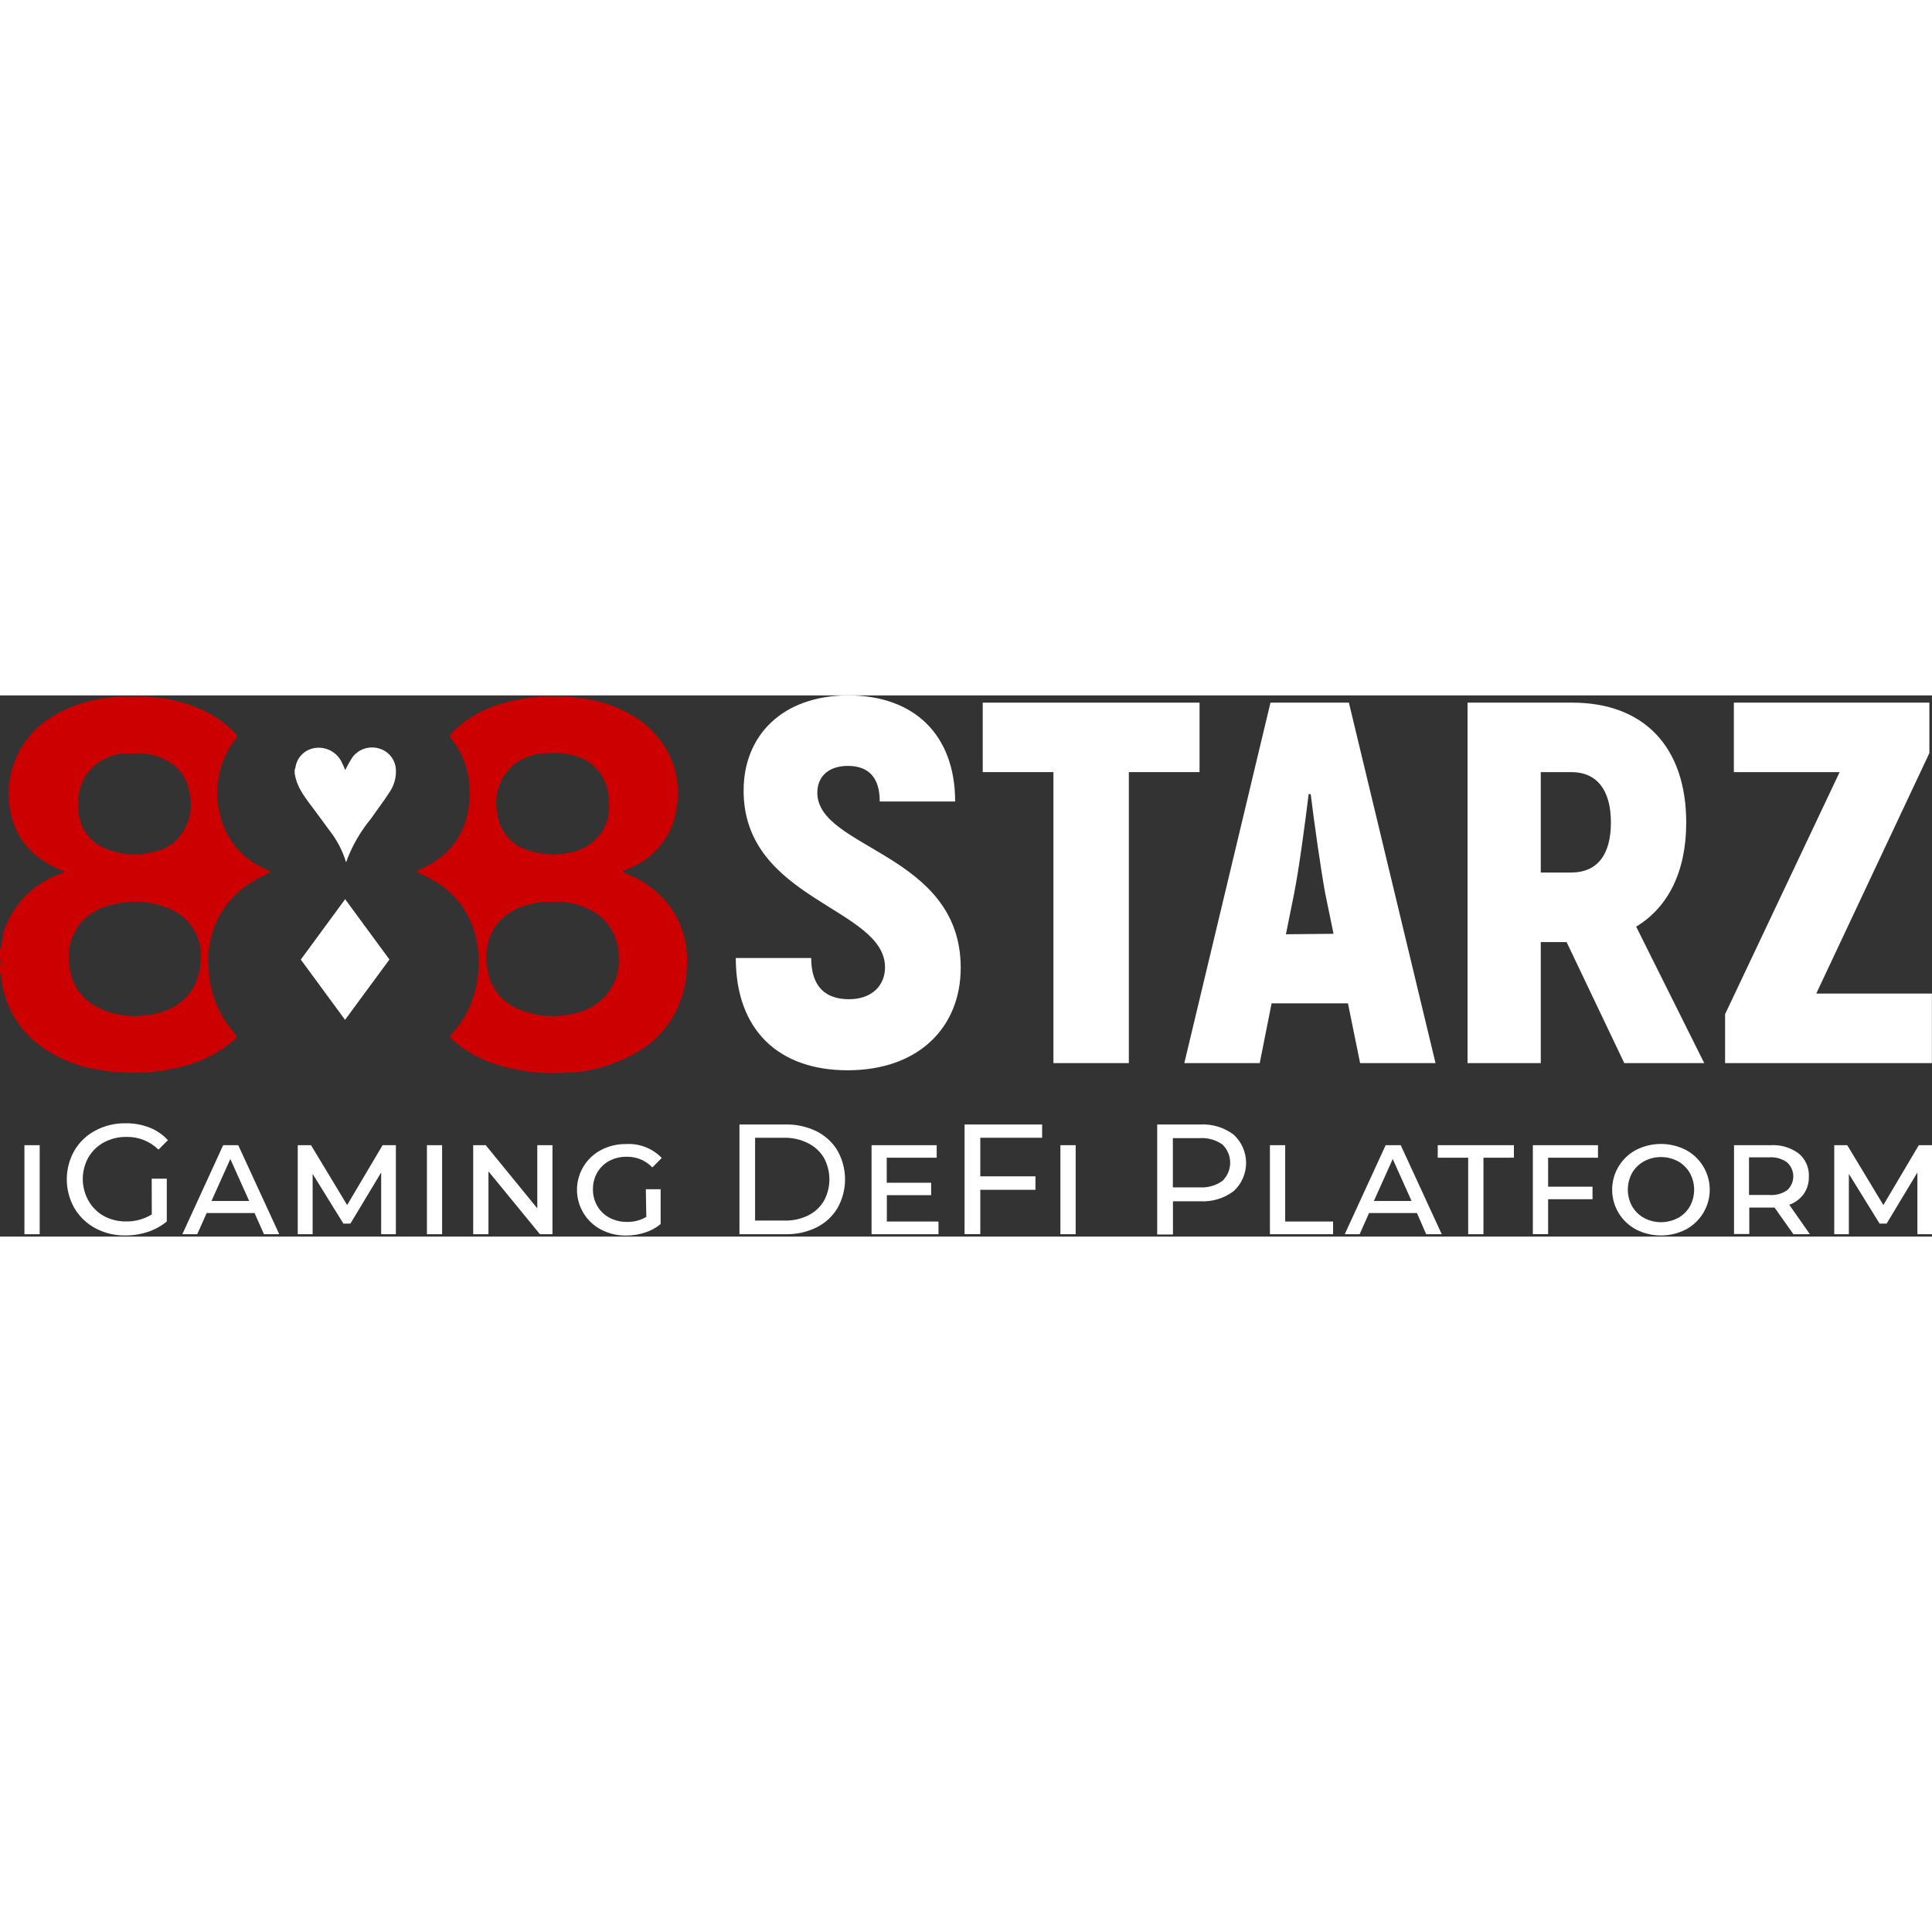 <?xml version="1.0"?>
<svg xmlns="http://www.w3.org/2000/svg" width="150" height="150" viewBox="0 0 1428 400" fill="none">
<rect x="0" y="0" width="1428" height="400" fill="#333333" stroke="none"/>
<path d="M182.337 140.517C187.918 136.705 193.842 133.421 200.034 130.708C199.761 130.316 199.432 129.965 199.059 129.665C198.382 129.301 197.684 128.975 196.969 128.691C188.014 125.041 180.127 119.194 174.037 111.691C167.948 104.189 163.853 95.273 162.132 85.77C160.082 76.484 160.099 66.861 162.182 57.582C164.265 48.303 168.362 39.593 174.185 32.068C175.3 30.537 175.579 29.772 174.185 28.311C166.685 20.459 157.682 14.19 147.709 9.877C135.573 4.663 122.588 1.693 109.388 1.112C84.863 -0.349 61.174 2.155 39.714 15.025C26.203 22.847 15.872 35.157 10.521 49.806C6.843 59.758 5.624 70.448 6.967 80.971C7.67 88.322 9.83 95.459 13.323 101.968C16.816 108.477 21.571 114.227 27.312 118.883C33.328 123.596 40.054 127.329 47.239 129.943C46.612 131.613 45.149 131.682 43.964 132.169C33.988 135.777 25.003 141.682 17.74 149.406C10.477 157.129 5.139 166.452 2.16 176.62C1.831 180.555 1.108 184.447 0 188.237L0 194.15C0.514 196.088 0.514 198.126 0 200.063L0 205.35C0.906 205.837 0.627 206.672 0.697 207.367C1.607 217.277 4.551 226.894 9.345 235.619C14.14 244.344 20.683 251.989 28.566 258.079C42.271 268.428 58.471 274.98 75.527 277.07C96.614 280.504 118.204 279.197 138.721 273.244C151.614 269.568 163.518 263.055 173.558 254.183C175.091 252.792 175.509 252.097 173.907 250.357C161.394 236.542 154.402 218.619 154.259 199.994C153.35 188.529 155.441 177.026 160.327 166.611C165.213 156.197 172.725 147.229 182.128 140.586L182.337 140.517ZM62.358 60.658C65.533 55.524 69.901 51.231 75.093 48.142C80.284 45.054 86.146 43.263 92.179 42.919C94.499 42.786 96.826 42.786 99.146 42.919C107.271 42.375 115.391 44.059 122.627 47.789C127.403 50.147 131.512 53.66 134.579 58.011C137.646 62.361 139.573 67.408 140.184 72.693C141.525 78.758 141.335 85.06 139.633 91.034C137.93 97.008 134.768 102.466 130.43 106.918C125.595 111.616 119.45 114.744 112.802 115.891C99.695 119.181 85.834 117.547 73.855 111.3C69.104 108.547 65.145 104.616 62.362 99.887C59.579 95.159 58.066 89.793 57.969 84.31C56.997 76.231 58.529 68.049 62.358 60.867V60.658ZM148.058 198.046C147.833 204.885 145.775 211.538 142.098 217.313C138.422 223.088 133.262 227.773 127.155 230.88C119.999 234.526 112.123 236.546 104.093 236.793C92.545 237.852 80.944 235.429 70.789 229.836C65.141 226.75 60.378 222.272 56.951 216.83C53.524 211.388 51.548 205.161 51.211 198.741C50.338 192.997 50.761 187.131 52.448 181.571C54.136 176.011 57.045 170.897 60.965 166.603C67.012 160.514 74.716 156.33 83.121 154.569C87.832 153.337 92.675 152.683 97.544 152.621C109.374 151.949 121.137 154.806 131.336 160.829C137.413 164.726 142.236 170.29 145.226 176.853C148.217 183.417 149.248 190.703 148.197 197.837" fill="#CC0000"/>
<path d="M495.918 157.004C487.804 145.893 476.721 137.286 463.938 132.169C462.684 131.613 461.081 131.543 460.384 130.013C460.384 130.013 460.384 129.596 460.802 129.526L464.147 128.204C476.77 123.423 487.287 114.328 493.828 102.535C497.809 94.863 500.18 86.46 500.795 77.84C501.934 65.862 499.664 53.806 494.246 43.059C488.015 30.917 478.316 20.895 466.376 14.259C454.862 7.638 442.099 3.47 428.892 2.016C408.503 -0.942 387.708 0.747 368.066 6.955C355.095 10.992 343.321 18.16 333.786 27.824C332.323 29.355 332.045 30.259 333.786 32.137C340.407 40.57 344.749 50.558 346.397 61.145C347.78 70.219 347.425 79.472 345.352 88.414C342.802 100.045 336.514 110.524 327.446 118.257C322.247 122.605 316.422 126.146 310.167 128.761C309.54 128.761 308.495 129.109 308.425 130.083C308.355 131.056 309.47 131.056 310.097 131.404C312.605 132.726 315.183 133.839 317.622 135.23C325.476 139.202 332.445 144.719 338.109 151.45C343.772 158.18 348.014 165.985 350.578 174.394C355.445 191.083 354.908 208.879 349.045 225.245C345.753 234.632 340.505 243.215 333.647 250.427C332.463 251.679 331.975 252.514 333.647 253.836C342.591 261.938 353.093 268.139 364.513 272.061C380.713 277.437 397.764 279.795 414.817 279.018C435.886 278.93 456.505 272.928 474.319 261.696C486.099 254.035 495.414 243.141 501.144 230.323C505.481 220.38 507.734 209.656 507.763 198.811C508.56 183.982 504.42 169.307 495.988 157.073L495.918 157.004ZM377.96 52.728C385.053 46.388 394.219 42.851 403.739 42.781C411.071 42.121 418.462 42.804 425.547 44.798C432.323 46.744 438.315 50.766 442.678 56.295C447.041 61.824 449.554 68.582 449.864 75.614C449.864 77.145 449.864 78.675 450.212 80.206C450.63 86.007 449.526 91.817 447.009 97.062C444.492 102.308 440.649 106.807 435.859 110.118C431.559 113.176 426.633 115.243 421.436 116.17C411.042 118.353 400.255 117.778 390.153 114.5C384.046 112.617 378.636 108.968 374.605 104.015C370.575 99.063 368.105 93.028 367.509 86.675C366.257 80.595 366.572 74.297 368.424 68.371C370.277 62.446 373.606 57.087 378.099 52.798L377.96 52.728ZM457.528 196.307C457.486 201.732 456.313 207.089 454.081 212.036C451.85 216.982 448.61 221.41 444.568 225.036C437.682 231.061 429.134 234.868 420.043 235.958C407.621 238.263 394.793 236.834 383.185 231.854C377.2 229.448 371.951 225.515 367.965 220.449C363.979 215.383 361.395 209.361 360.472 202.985C359.144 197.323 359.016 191.447 360.096 185.733C361.176 180.019 363.44 174.593 366.742 169.803C372.651 162.232 380.992 156.926 390.362 154.778C396.399 153.027 402.687 152.298 408.965 152.621C419.466 152.029 429.903 154.598 438.925 159.995C445.11 163.723 450.109 169.128 453.34 175.58C456.572 182.033 457.903 189.268 457.179 196.446" fill="#CC0000"/>
<path d="M222.359 195.202L255.106 150.612L287.852 195.202L255.036 239.792L222.289 195.202" fill="white"/>
<path d="M217.789 57.739V54.956C218.021 54.464 218.207 53.952 218.346 53.426C218.805 49.915 220.356 46.636 222.782 44.052C225.207 41.469 228.384 39.711 231.863 39.026C236.047 38.192 240.391 38.796 244.187 40.742C247.982 42.687 251.006 45.858 252.765 49.739C253.671 51.548 254.438 53.426 255.204 55.165C256.823 51.802 258.662 48.549 260.708 45.426C262.979 42.522 266.084 40.38 269.608 39.286C273.132 38.192 276.906 38.199 280.426 39.305C283.818 40.31 286.814 42.343 288.998 45.122C291.182 47.901 292.448 51.289 292.619 54.817C292.923 60.688 291.309 66.498 288.021 71.373C283.561 78.33 278.615 84.73 274.086 91.269C266.727 100.177 260.846 110.205 256.667 120.972C256.667 121.598 256.18 122.224 255.761 123.268C253.229 114.931 249.191 107.128 243.847 100.242L233.605 86.329C227.195 77.495 219.67 69.356 217.859 57.948" fill="white"/>
<path d="M543.848 194.082H599.587C599.587 215.368 610.247 224.55 627.457 224.55C644.666 224.55 654.142 214.255 654.142 200.968C654.142 156.796 549.631 151.509 549.631 70.398C549.561 29.703 578.267 0 627.039 0C675.811 0 705.98 29.286 705.98 78.398H650.24C650.24 60.868 642.228 52.103 626.621 52.103C612.686 52.103 604.116 59.685 604.116 71.928C604.116 113.667 710.09 116.449 710.09 201.316C710.09 245.072 679.225 277.071 626.481 277.071C575.898 277.071 543.848 247.785 543.848 194.082Z" fill="white"/>
<path d="M886.618 56.687H834.362V271.777H778.623V56.687H726.367V5.349H886.618V56.687Z" fill="white"/>
<path d="M996.314 227.604H939.878L931.099 271.777H875.359L939.042 5.349H997.01L1061.04 271.777H1005.3L996.314 227.604ZM985.654 176.197L979.453 146.076C976.039 127.016 971.44 94.669 968.792 72.965H967.26C964.612 94.669 960.292 127.016 956.599 146.076L950.468 176.545L985.654 176.197Z" fill="white"/>
<path d="M1157.92 182.319H1138.83V271.777H1084.7V5.349H1162.1C1215.13 5.349 1246.34 38.114 1246.34 94.043C1246.34 130.216 1232.96 156.65 1209.34 170.91L1259.65 271.777H1200.56L1157.92 182.319ZM1138.83 130.911H1161.34C1180.43 130.911 1190.67 117.973 1190.67 93.973C1190.67 69.974 1180.36 56.687 1161.34 56.687H1138.83V130.911Z" fill="white"/>
<path d="M1427.94 220.37V271.777H1275.07V235.604L1359.73 56.687H1281.55V5.349H1426.06V42.635L1342.45 220.37H1427.94Z" fill="white"/>
<path d="M18.055 332.446H29.342V398.253H18.055V332.446Z" fill="white"/>
<path d="M112.124 357.212H123.272V388.864C119.141 392.253 114.416 394.848 109.337 396.516C103.943 398.295 98.296 399.188 92.615 399.159C84.894 399.286 77.267 397.442 70.459 393.803C64.049 390.361 58.701 385.238 54.991 378.986C51.302 372.496 49.363 365.161 49.363 357.699C49.363 350.237 51.302 342.903 54.991 336.413C58.694 330.131 64.073 325.001 70.528 321.596C77.414 317.962 85.106 316.12 92.894 316.24C98.944 316.161 104.953 317.248 110.591 319.44C115.753 321.47 120.378 324.66 124.108 328.761L117.141 335.717C114.04 332.664 110.359 330.261 106.315 328.648C102.271 327.035 97.945 326.246 93.591 326.326C87.793 326.221 82.064 327.585 76.939 330.291C72.121 332.855 68.115 336.709 65.373 341.422C62.626 346.308 61.184 351.818 61.184 357.421C61.184 363.025 62.626 368.534 65.373 373.421C68.026 378.159 71.93 382.081 76.66 384.76C81.728 387.493 87.413 388.882 93.173 388.794C99.887 388.945 106.499 387.132 112.194 383.577L112.124 357.212Z" fill="white"/>
<path d="M188.148 382.601H152.753L145.786 398.253H134.777L164.946 332.446H176.094L206.402 398.253H195.115L188.148 382.601ZM184.176 373.697L170.242 342.672L156.307 373.697H184.176Z" fill="white"/>
<path d="M281.732 398.253V352.619L259.018 390.392H253.793L231.079 353.663V398.253H220.07V332.446H229.894L256.58 376.688L282.777 332.446H292.601V398.253H281.732Z" fill="white"/>
<path d="M315.559 332.446H326.776V398.253H315.559V332.446Z" fill="white"/>
<path d="M408.346 332.446V398.253H399.079L361.037 351.785V398.253H349.75V332.446H359.017L397.128 379.123V332.446H408.346Z" fill="white"/>
<path d="M477.354 365.003H488.293V390.742C484.911 393.563 481.004 395.69 476.797 397.002C472.3 398.479 467.596 399.231 462.862 399.228C456.393 399.33 450 397.824 444.259 394.846C438.89 392.025 434.394 387.793 431.258 382.607C428.122 377.421 426.465 371.478 426.465 365.42C426.465 359.363 428.122 353.42 431.258 348.234C434.394 343.048 438.89 338.816 444.259 335.995C449.906 333.032 456.205 331.525 462.583 331.613C467.493 331.287 472.414 332.04 477.001 333.819C481.587 335.597 485.727 338.359 489.129 341.908L482.162 348.864C479.702 346.282 476.724 344.246 473.422 342.892C470.12 341.537 466.569 340.894 463.001 341.004C458.583 340.934 454.219 341.987 450.321 344.065C446.629 346.036 443.564 349 441.472 352.621C439.309 356.411 438.202 360.711 438.267 365.073C438.213 369.389 439.32 373.641 441.472 377.385C443.579 381.036 446.668 384.025 450.39 386.011C454.374 388.136 458.834 389.213 463.35 389.142C468.385 389.279 473.359 388.001 477.703 385.455L477.354 365.003Z" fill="white"/>
<path d="M546.547 317.14H580.757C588.672 316.983 596.509 318.724 603.61 322.218C610.034 325.417 615.403 330.391 619.078 336.548C622.696 343.011 624.596 350.291 624.596 357.695C624.596 365.099 622.696 372.38 619.078 378.843C615.403 384.999 610.034 389.973 603.61 393.173C596.509 396.667 588.672 398.408 580.757 398.251H546.547V317.14ZM580.06 388.164C586.066 388.293 592.016 386.981 597.409 384.338C602.217 381.954 606.234 378.234 608.975 373.625C611.64 368.737 613.036 363.261 613.036 357.695C613.036 352.13 611.64 346.653 608.975 341.765C606.234 337.157 602.217 333.437 597.409 331.053C592.04 328.314 586.089 326.906 580.06 326.948H558.113V388.164H580.06Z" fill="white"/>
<path d="M693.664 388.862V398.253H644.195V332.446H692.34V341.698H655.413V360.202H688.229V369.384H655.483V388.862H693.664Z" fill="white"/>
<path d="M724.569 326.946V355.467H765.329V365.415H724.569V398.179H712.934V317.138H770.275V326.946H724.569Z" fill="white"/>
<path d="M783.77 332.441H795.057V398.248H783.77V332.441Z" fill="white"/>
<path d="M911.834 324.658C914.731 327.311 917.045 330.535 918.628 334.128C920.21 337.721 921.028 341.603 921.028 345.527C921.028 349.452 920.21 353.334 918.628 356.927C917.045 360.519 914.731 363.744 911.834 366.396C904.718 371.755 895.928 374.417 887.03 373.909H866.964V398.465H855.328V317.146H887.03C895.928 316.637 904.718 319.3 911.834 324.658ZM903.473 358.884C905.303 357.142 906.759 355.049 907.754 352.729C908.75 350.409 909.263 347.912 909.263 345.388C909.263 342.865 908.75 340.367 907.754 338.048C906.759 335.728 905.303 333.634 903.473 331.893C898.554 328.456 892.601 326.811 886.612 327.232H866.894V363.614H886.612C892.609 364.015 898.563 362.345 903.473 358.884V358.884Z" fill="white"/>
<path d="M938.641 332.442H949.928V388.858H985.322V398.249H938.641V332.442Z" fill="white"/>
<path d="M1047.31 382.601H1011.92L1004.95 398.253H993.941L1024.18 332.446H1035.33L1065.64 398.253H1054.14L1047.31 382.601ZM1043.34 373.697L1029.41 342.672L1015.47 373.697H1043.34Z" fill="white"/>
<path d="M1085.18 341.693H1062.68V332.441H1118.98V341.693H1096.47V398.248H1085.18V341.693Z" fill="white"/>
<path d="M1144.27 341.698V363.123H1177.08V372.375H1144.27V398.183H1132.98V332.446H1181.13V341.698H1144.27Z" fill="white"/>
<path d="M1209.29 394.777C1203.94 391.939 1199.47 387.701 1196.35 382.517C1193.23 377.333 1191.58 371.399 1191.58 365.351C1191.58 359.303 1193.23 353.369 1196.35 348.185C1199.47 343.002 1203.94 338.764 1209.29 335.926C1214.98 333.031 1221.27 331.522 1227.65 331.522C1234.03 331.522 1240.33 333.031 1246.01 335.926C1251.36 338.764 1255.84 343.002 1258.96 348.185C1262.08 353.369 1263.73 359.303 1263.73 365.351C1263.73 371.399 1262.08 377.333 1258.96 382.517C1255.84 387.701 1251.36 391.939 1246.01 394.777C1240.33 397.671 1234.03 399.181 1227.65 399.181C1221.27 399.181 1214.98 397.671 1209.29 394.777V394.777ZM1240.23 386.29C1243.87 384.281 1246.91 381.325 1249.01 377.734C1251.09 373.939 1252.19 369.68 1252.19 365.351C1252.19 361.023 1251.09 356.764 1249.01 352.969C1246.92 349.352 1243.88 346.371 1240.23 344.343C1236.37 342.285 1232.06 341.208 1227.69 341.208C1223.31 341.208 1219 342.285 1215.15 344.343C1211.5 346.352 1208.47 349.308 1206.37 352.899C1204.27 356.692 1203.18 360.952 1203.18 365.282C1203.18 369.612 1204.27 373.871 1206.37 377.664C1208.46 381.257 1211.5 384.215 1215.15 386.22C1219 388.278 1223.31 389.355 1227.69 389.355C1232.06 389.355 1236.37 388.278 1240.23 386.22V386.29Z" fill="white"/>
<path d="M1325.57 398.25L1311.63 378.563H1308.64H1292.96V398.11H1281.67V332.443H1308.57C1316.04 331.96 1323.44 334.128 1329.47 338.564C1331.96 340.629 1333.93 343.243 1335.24 346.201C1336.55 349.159 1337.15 352.379 1336.99 355.607C1337.13 360.186 1335.81 364.691 1333.23 368.476C1330.54 372.162 1326.8 374.951 1322.5 376.476L1337.76 398.25H1325.57ZM1320.76 365.903C1322.24 364.597 1323.43 362.991 1324.24 361.192C1325.06 359.393 1325.48 357.442 1325.48 355.468C1325.48 353.494 1325.06 351.543 1324.24 349.744C1323.43 347.945 1322.24 346.339 1320.76 345.034C1316.95 342.385 1312.36 341.109 1307.73 341.416H1292.75V369.242H1307.73C1312.3 369.614 1316.87 368.438 1320.69 365.903H1320.76Z" fill="white"/>
<path d="M1417.2 398.253V352.619L1394.48 390.392H1389.26L1366.55 353.663V398.253H1355.75V332.446H1365.36L1392.05 376.688L1418.24 332.446H1428V398.253H1417.2Z" fill="white"/>
</svg>
